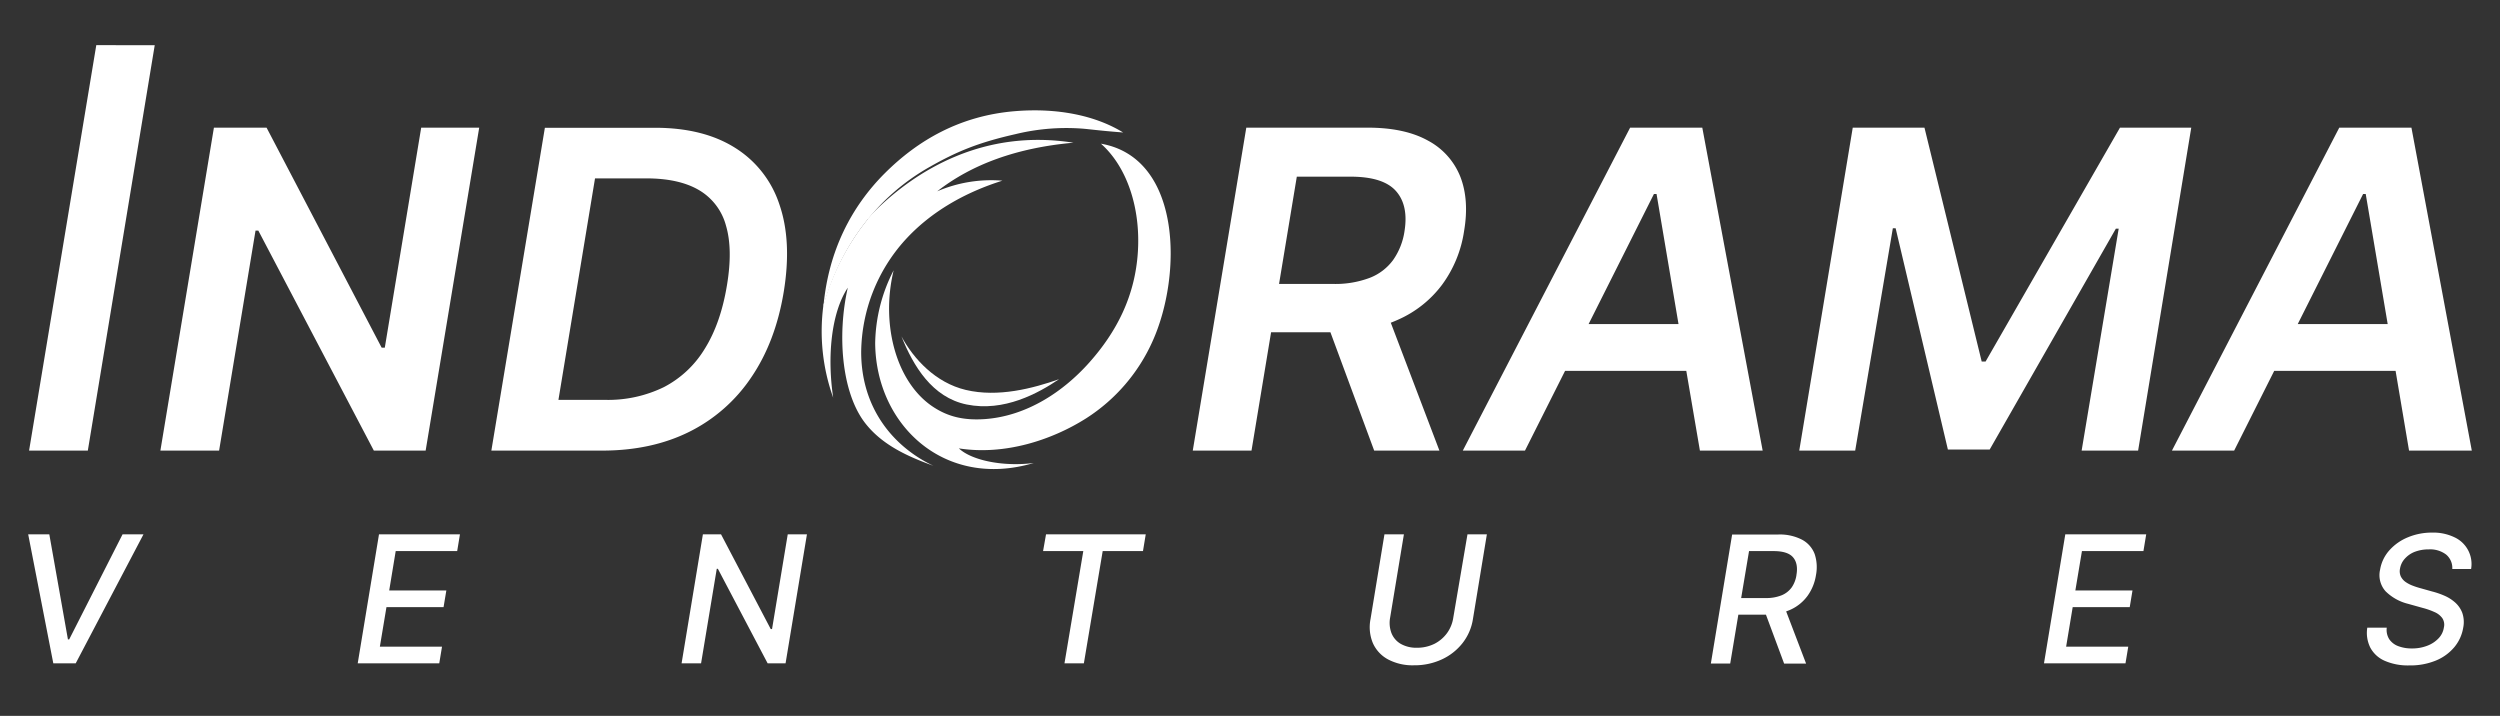 <svg xmlns="http://www.w3.org/2000/svg" fill="none" viewBox="0 0 454 130"><rect x="0" y="0" width="454" height="130" fill="#333333" stroke="none"/><g id="root" fill="#fff"><path d="M28.1 8.203 15.948 81.832H5.28l12.205-73.63zM87.024 23.182 77.297 81.83H67.89L46.916 41.882h-.513l-6.615 39.949H29.127l9.72-58.65h9.562l20.9 39.955h.57l6.61-39.954zM109.337 81.83q8.975 0 15.846-3.418a29.2 29.2 0 0 0 11.248-9.886q4.392-6.45 5.886-15.47 1.532-9.282-.787-15.954a19.12 19.12 0 0 0-8.091-10.291q-5.76-3.607-14.501-3.607H98.949l-9.72 58.627zm22.672-29.994q-1.14 6.89-4.034 11.516a18.8 18.8 0 0 1-7.408 6.946 23.1 23.1 0 0 1-10.666 2.319h-8.49l6.644-40.222h9.31q5.949 0 9.567 2.125a10.65 10.65 0 0 1 4.9 6.433q1.282 4.308.177 10.883M265.205 32.116a12.73 12.73 0 0 0-5.864-6.57q-4.216-2.358-10.94-2.364h-22.074l-9.72 58.649h10.666l3.556-21.493h10.775l7.948 21.493h11.846l-8.832-23.225q.631-.24 1.237-.513a20.1 20.1 0 0 0 8.085-6.393 21.8 21.8 0 0 0 3.989-9.744q.957-5.623-.672-9.84m-10.143 9.84a12.15 12.15 0 0 1-2.068 5.254 9.5 9.5 0 0 1-4.251 3.248 17.7 17.7 0 0 1-6.672 1.105h-9.795l3.225-19.481h9.761q5.909 0 8.228 2.592t1.572 7.282M308.703 81.83h11.396l-10.963-58.648h-13.105L265.644 81.83h11.293l7.282-14.484h22.011zm-20.21-22.985 11.863-23.618h.473l3.988 23.618zM336.458 23.182h13.025l10.393 42.472h.707l24.404-42.472h12.946l-9.652 58.649h-10.257l6.73-40.308h-.513l-22.912 40.108h-7.595l-9.487-40.182h-.507l-6.838 40.382h-10.159zM437.483 81.83h11.396l-10.963-58.648h-13.105L394.423 81.83h11.299l7.277-14.484h22.039zm-20.211-22.985 11.869-23.618h.473l3.989 23.618z"/><path fill-rule="evenodd" d="M199.929 26.093c14.678 2.559 14.815 23.835 9.367 35.897a32.2 32.2 0 0 1-12.022 13.96c-6.103 3.88-14.707 6.798-23.146 5.476 2.399 2.251 8.24 3.356 13.607 2.65-16.228 4.832-28.666-6.9-28.803-21.732a29.66 29.66 0 0 1 3.356-13.254c-2.444 10.109.638 20.855 7.601 25.071 2.279 1.402 4.98 2.234 9.009 1.943 7.646-.57 14.245-5.031 18.905-10.256 4.958-5.567 8.337-12.063 8.838-20.148.496-7.943-1.977-15.413-6.712-19.607" clip-rule="evenodd"/><path fill-rule="evenodd" d="M192.328 68.863c-3.778 2.547-9.989 5.983-16.786 4.592-6.268-1.287-9.687-6.986-11.841-12.37 2.222 4.12 6.211 8.416 11.664 9.72 5.897 1.408 12.228-.284 16.963-1.942" clip-rule="evenodd"/><path d="M157.695 39.701a.2.2 0 0 1 0-.08l-.068.08z"/><path d="M158.511 38.685a24 24 0 0 0-.798.935.15.15 0 0 0 0 .08h-.051a43.8 43.8 0 0 0-8.126 15.698 35.8 35.8 0 0 0 1.772 16.82c-1.094-7.293-.416-15.328 2.65-19.971-1.932 8.5-1.14 18.837 3.003 24.387 3.117 4.154 7.908 6.268 12.535 7.949-7.487-3.562-13.105-10.656-13.105-20.673a30.83 30.83 0 0 1 7.977-20.324c4.724-5.191 10.969-8.673 17.664-10.775a24.8 24.8 0 0 0-11.841 1.937c6.268-4.9 14.468-7.914 24.741-8.832-16.205-2.552-28.575 4.89-36.421 12.77M157.946 39.256l-.433.445h.131l.068-.08c.035-.108.131-.16.154-.274z"/><path d="M157.867 39.348c0 .114-.12.165-.154.273.256-.319.524-.626.797-.934-.188.188-.381.376-.569.57z"/><path fill-rule="evenodd" d="M203.963 24.06c-6.365-.496-6.399-.736-9.647-.804a39 39 0 0 0-9.908 1.105c-6.753 1.533-10.65 3.14-15.738 6.04-9.356 5.34-16.034 14.205-19.14 25.288.906-10.086 5.049-18.12 11.134-24.21 5.949-5.944 13.675-10.525 23.858-11.306 7.584-.586 14.404.798 19.441 3.887" clip-rule="evenodd"/><path d="m8.956 97.04 3.379 19.071h.233l9.687-19.071h3.8l-12.307 23.424H9.68L5.12 97.04zM64.961 120.464l3.863-23.424h14.701l-.501 3.037H71.86l-1.18 7.151h10.377l-.507 3.031H70.18l-1.197 7.174H80.27l-.501 3.031zM146.539 97.04l-3.881 23.424h-3.253l-9.037-17.168h-.205l-2.849 17.168h-3.539l3.869-23.424h3.299l9.02 17.196h.24l2.849-17.196zM189.422 100.077l.535-3.037h18.108l-.501 3.037h-7.316l-3.419 20.387h-3.521l3.418-20.387zM266.492 97.04h3.522l-2.53 15.384a9.4 9.4 0 0 1-1.875 4.348 10.2 10.2 0 0 1-3.755 2.968 11.75 11.75 0 0 1-5.077 1.077 9.5 9.5 0 0 1-4.723-1.077 6.24 6.24 0 0 1-2.747-2.968 7.56 7.56 0 0 1-.421-4.348l2.529-15.384h3.533l-2.501 15.122a5.25 5.25 0 0 0 .245 2.815 3.93 3.93 0 0 0 1.664 1.937 5.7 5.7 0 0 0 2.945.718 7.1 7.1 0 0 0 3.197-.718 6.44 6.44 0 0 0 2.279-1.937 6.35 6.35 0 0 0 1.14-2.815zM329.54 100.606a4.92 4.92 0 0 0-2.279-2.592 8.8 8.8 0 0 0-4.364-.946h-8.342l-3.863 23.424h3.515l1.476-8.866h5.014l3.299 8.878h3.989l-3.618-9.476q.386-.13.757-.296a7.8 7.8 0 0 0 3.129-2.53 8.7 8.7 0 0 0 1.527-3.761 7.57 7.57 0 0 0-.24-3.835m-3.304 3.824a5.3 5.3 0 0 1-.861 2.239 4.23 4.23 0 0 1-1.817 1.43 7.4 7.4 0 0 1-2.884.507h-4.478l1.43-8.529h4.433q2.604 0 3.567 1.139t.61 3.185zM371.187 120.464l3.869-23.424h14.695l-.502 3.037h-11.168l-1.196 7.151h10.376l-.502 3.031h-10.358l-1.191 7.174h11.282l-.502 3.031zM437.511 120.84a10.5 10.5 0 0 1-4.416-.826 5.4 5.4 0 0 1-2.626-2.365 6 6 0 0 1-.57-3.663h3.538c-.1.739.066 1.49.467 2.119.41.578.99 1.014 1.659 1.248a6.8 6.8 0 0 0 2.433.405 7.5 7.5 0 0 0 2.757-.479 5.5 5.5 0 0 0 2.063-1.333 3.6 3.6 0 0 0 .992-1.989 2.16 2.16 0 0 0-.291-1.709 3.4 3.4 0 0 0-1.419-1.1 13 13 0 0 0-2.142-.752l-2.673-.747a8.8 8.8 0 0 1-4.068-2.279 4.4 4.4 0 0 1-.991-3.92 7 7 0 0 1 1.709-3.538 9.1 9.1 0 0 1 3.367-2.348 11.2 11.2 0 0 1 4.376-.843 8.84 8.84 0 0 1 4.04.843 5.344 5.344 0 0 1 3.037 5.761h-3.418a3.158 3.158 0 0 0-1.14-2.633 4.8 4.8 0 0 0-3.134-.923 7 7 0 0 0-2.564.45 4.7 4.7 0 0 0-1.783 1.242 3.54 3.54 0 0 0-.872 1.807 2.27 2.27 0 0 0 .154 1.43c.203.399.503.742.871.997.4.275.833.499 1.288.667q.669.258 1.362.444l2.171.61q1.115.284 2.171.741c.719.303 1.385.72 1.971 1.236a4.8 4.8 0 0 1 1.317 1.892c.3.874.359 1.813.17 2.718a7.4 7.4 0 0 1-1.606 3.515 8.64 8.64 0 0 1-3.345 2.433 12.2 12.2 0 0 1-4.855.889"/></g></svg>